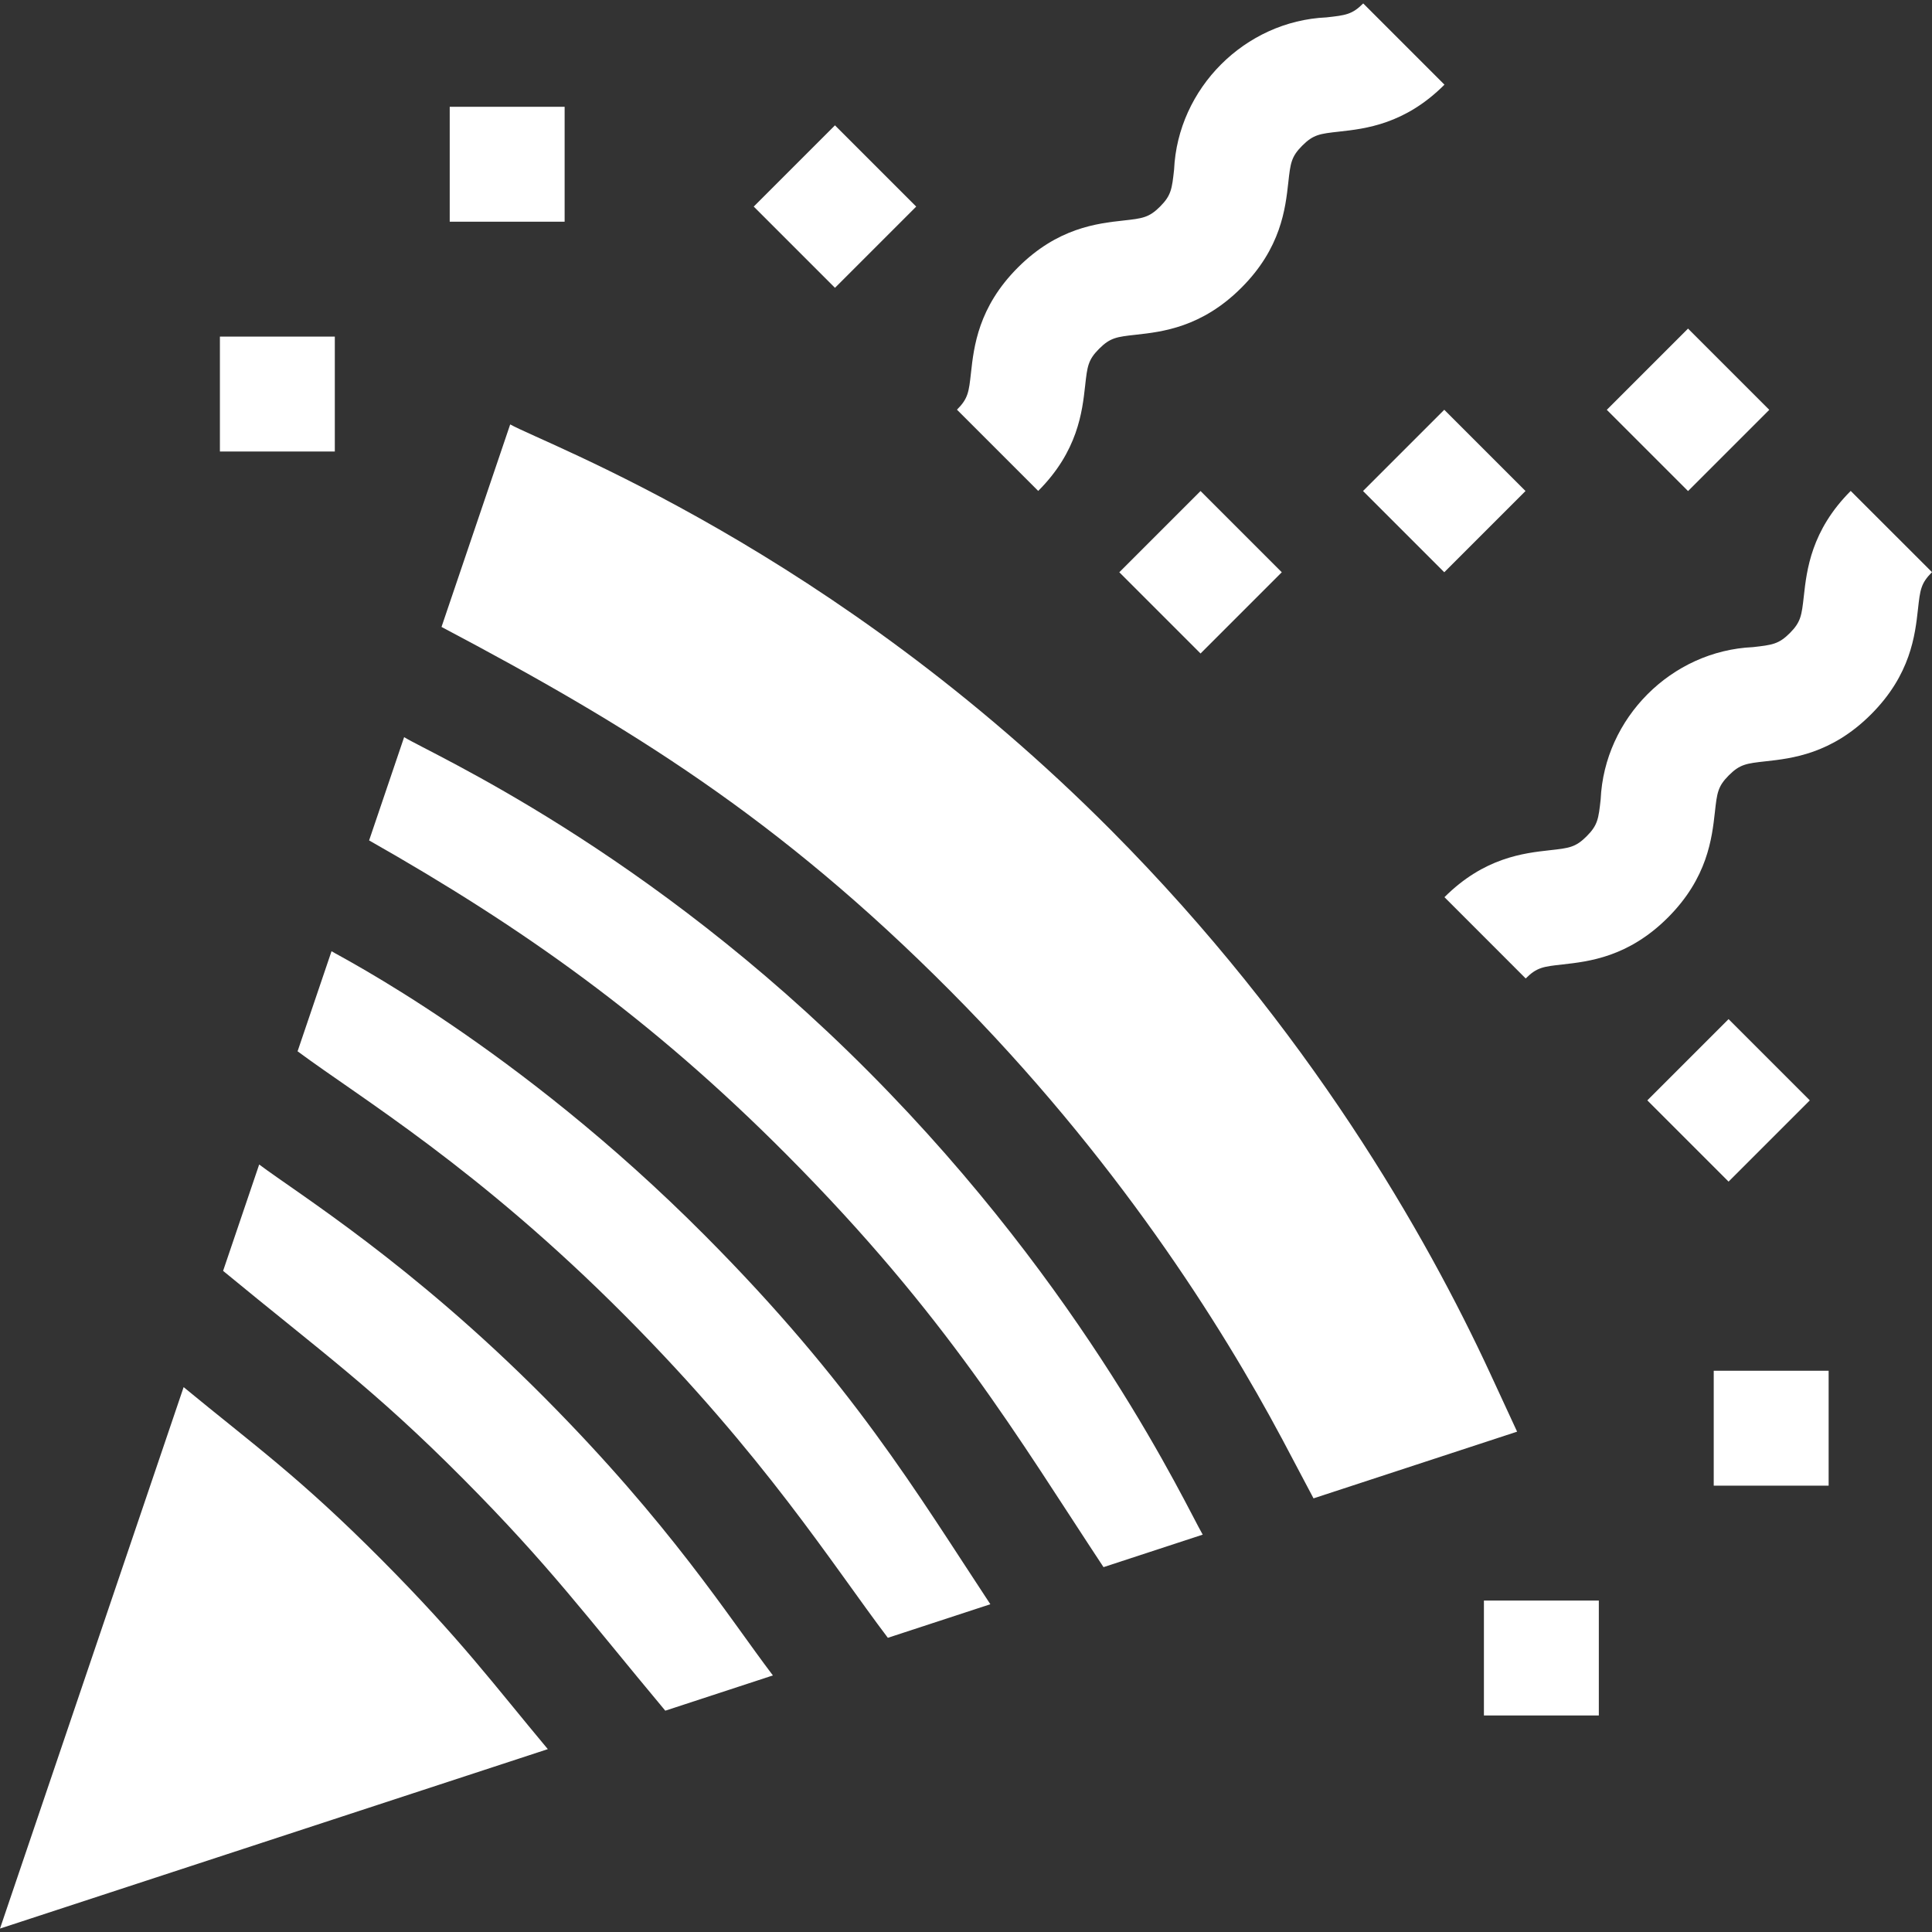 <svg width="40" height="40" viewBox="0 0 40 40" fill="none" xmlns="http://www.w3.org/2000/svg">
<rect x="0" y="0" width="40" height="40" fill="#333333" stroke="none"/>
<g clip-path="url(#clip0_4545_8383)">
<path d="M38.317 10.164C37.497 10.985 37.406 11.804 37.346 12.346C37.301 12.743 37.286 12.877 37.056 13.108C36.825 13.338 36.691 13.353 36.294 13.398C34.604 13.474 33.216 14.867 33.14 16.551C33.096 16.949 33.081 17.083 32.85 17.314C32.62 17.544 32.486 17.559 32.088 17.603C31.546 17.663 30.727 17.755 29.906 18.575L31.588 20.258C31.819 20.027 31.953 20.012 32.351 19.968C32.893 19.907 33.712 19.817 34.533 18.996C35.353 18.175 35.444 17.356 35.505 16.814C35.549 16.416 35.564 16.282 35.794 16.052C36.025 15.821 36.159 15.806 36.556 15.762C37.098 15.702 37.917 15.611 38.738 14.79C39.559 13.969 39.65 13.15 39.71 12.608C39.754 12.211 39.769 12.077 40 11.846L38.317 10.164Z" fill="white"/>
<path d="M22.467 7.982C22.511 7.585 22.526 7.451 22.757 7.22C22.988 6.989 23.122 6.974 23.519 6.93C24.061 6.87 24.88 6.779 25.701 5.958C26.522 5.138 26.613 4.319 26.673 3.777C26.717 3.379 26.732 3.245 26.963 3.014C27.193 2.784 27.327 2.769 27.725 2.725C28.267 2.665 29.086 2.574 29.906 1.753L28.224 0.071C27.994 0.301 27.86 0.316 27.462 0.36C25.774 0.436 24.384 1.829 24.308 3.514C24.264 3.911 24.249 4.045 24.019 4.276C23.788 4.507 23.654 4.522 23.257 4.566C22.715 4.626 21.896 4.717 21.075 5.538C20.254 6.359 20.163 7.178 20.103 7.72C20.059 8.117 20.044 8.251 19.813 8.482L21.495 10.164C22.316 9.343 22.407 8.524 22.467 7.982Z" fill="white"/>
<path d="M28.22 10.166L29.902 8.484L31.584 10.166L29.902 11.848L28.22 10.166Z" fill="white"/>
<path d="M33.267 8.485L34.949 6.803L36.631 8.485L34.949 10.167L33.267 8.485Z" fill="white"/>
<path d="M23.174 11.848L24.856 10.166L26.538 11.848L24.856 13.53L23.174 11.848Z" fill="white"/>
<path d="M15.605 4.277L17.287 2.595L18.969 4.277L17.287 5.959L15.605 4.277Z" fill="white"/>
<path d="M34.106 22.782L35.788 21.1L37.47 22.782L35.788 24.464L34.106 22.782Z" fill="white"/>
<path d="M30.723 33.138H33.102V35.517H30.723V33.138Z" fill="white"/>
<path d="M35.481 28.38H37.86V30.759H35.481V28.38Z" fill="white"/>
<path d="M4.553 6.969H6.932V9.348H4.553V6.969Z" fill="white"/>
<path d="M9.311 2.211H11.69V4.59H9.311V2.211Z" fill="white"/>
<path d="M30.849 28.428C29.525 25.569 27.09 21.299 23.005 17.191C17.212 11.366 11.297 9.198 10.563 8.787L9.141 12.98C13.017 15.029 16.109 16.929 19.678 20.519C23.098 23.957 25.293 27.448 26.533 29.771L26.535 29.774L27.195 31.022L31.41 29.641L30.849 28.428Z" fill="white"/>
<path d="M11.262 28.925C8.51 26.158 6.183 24.721 5.366 24.11L4.619 26.312C6.664 27.998 7.733 28.75 9.584 30.612C11.376 32.415 12.124 33.442 13.774 35.418L16.002 34.688C15.083 33.478 13.893 31.572 11.262 28.925Z" fill="white"/>
<path d="M14.601 25.586C10.688 21.65 7.003 19.787 6.864 19.694L6.161 21.766C7.454 22.726 9.903 24.184 12.949 27.248C15.835 30.151 17.217 32.37 18.382 33.909L20.504 33.214C18.966 30.883 17.649 28.65 14.601 25.586Z" fill="white"/>
<path d="M17.991 22.196C13.393 17.571 8.928 15.608 8.367 15.262L7.642 17.4C10.812 19.198 13.473 21.077 16.288 23.908C19.618 27.256 21.067 29.751 22.847 32.446L24.901 31.773C24.555 31.179 22.515 26.744 17.991 22.196Z" fill="white"/>
<path d="M7.897 32.289C6.201 30.583 5.264 29.924 3.802 28.719L0 39.929L11.342 36.214C10.214 34.865 9.542 33.944 7.897 32.289Z" fill="white"/>
</g>
<defs>
<clipPath id="clip0_4545_8383">
<rect width="40" height="40" fill="white"/>
</clipPath>
</defs>
</svg>
